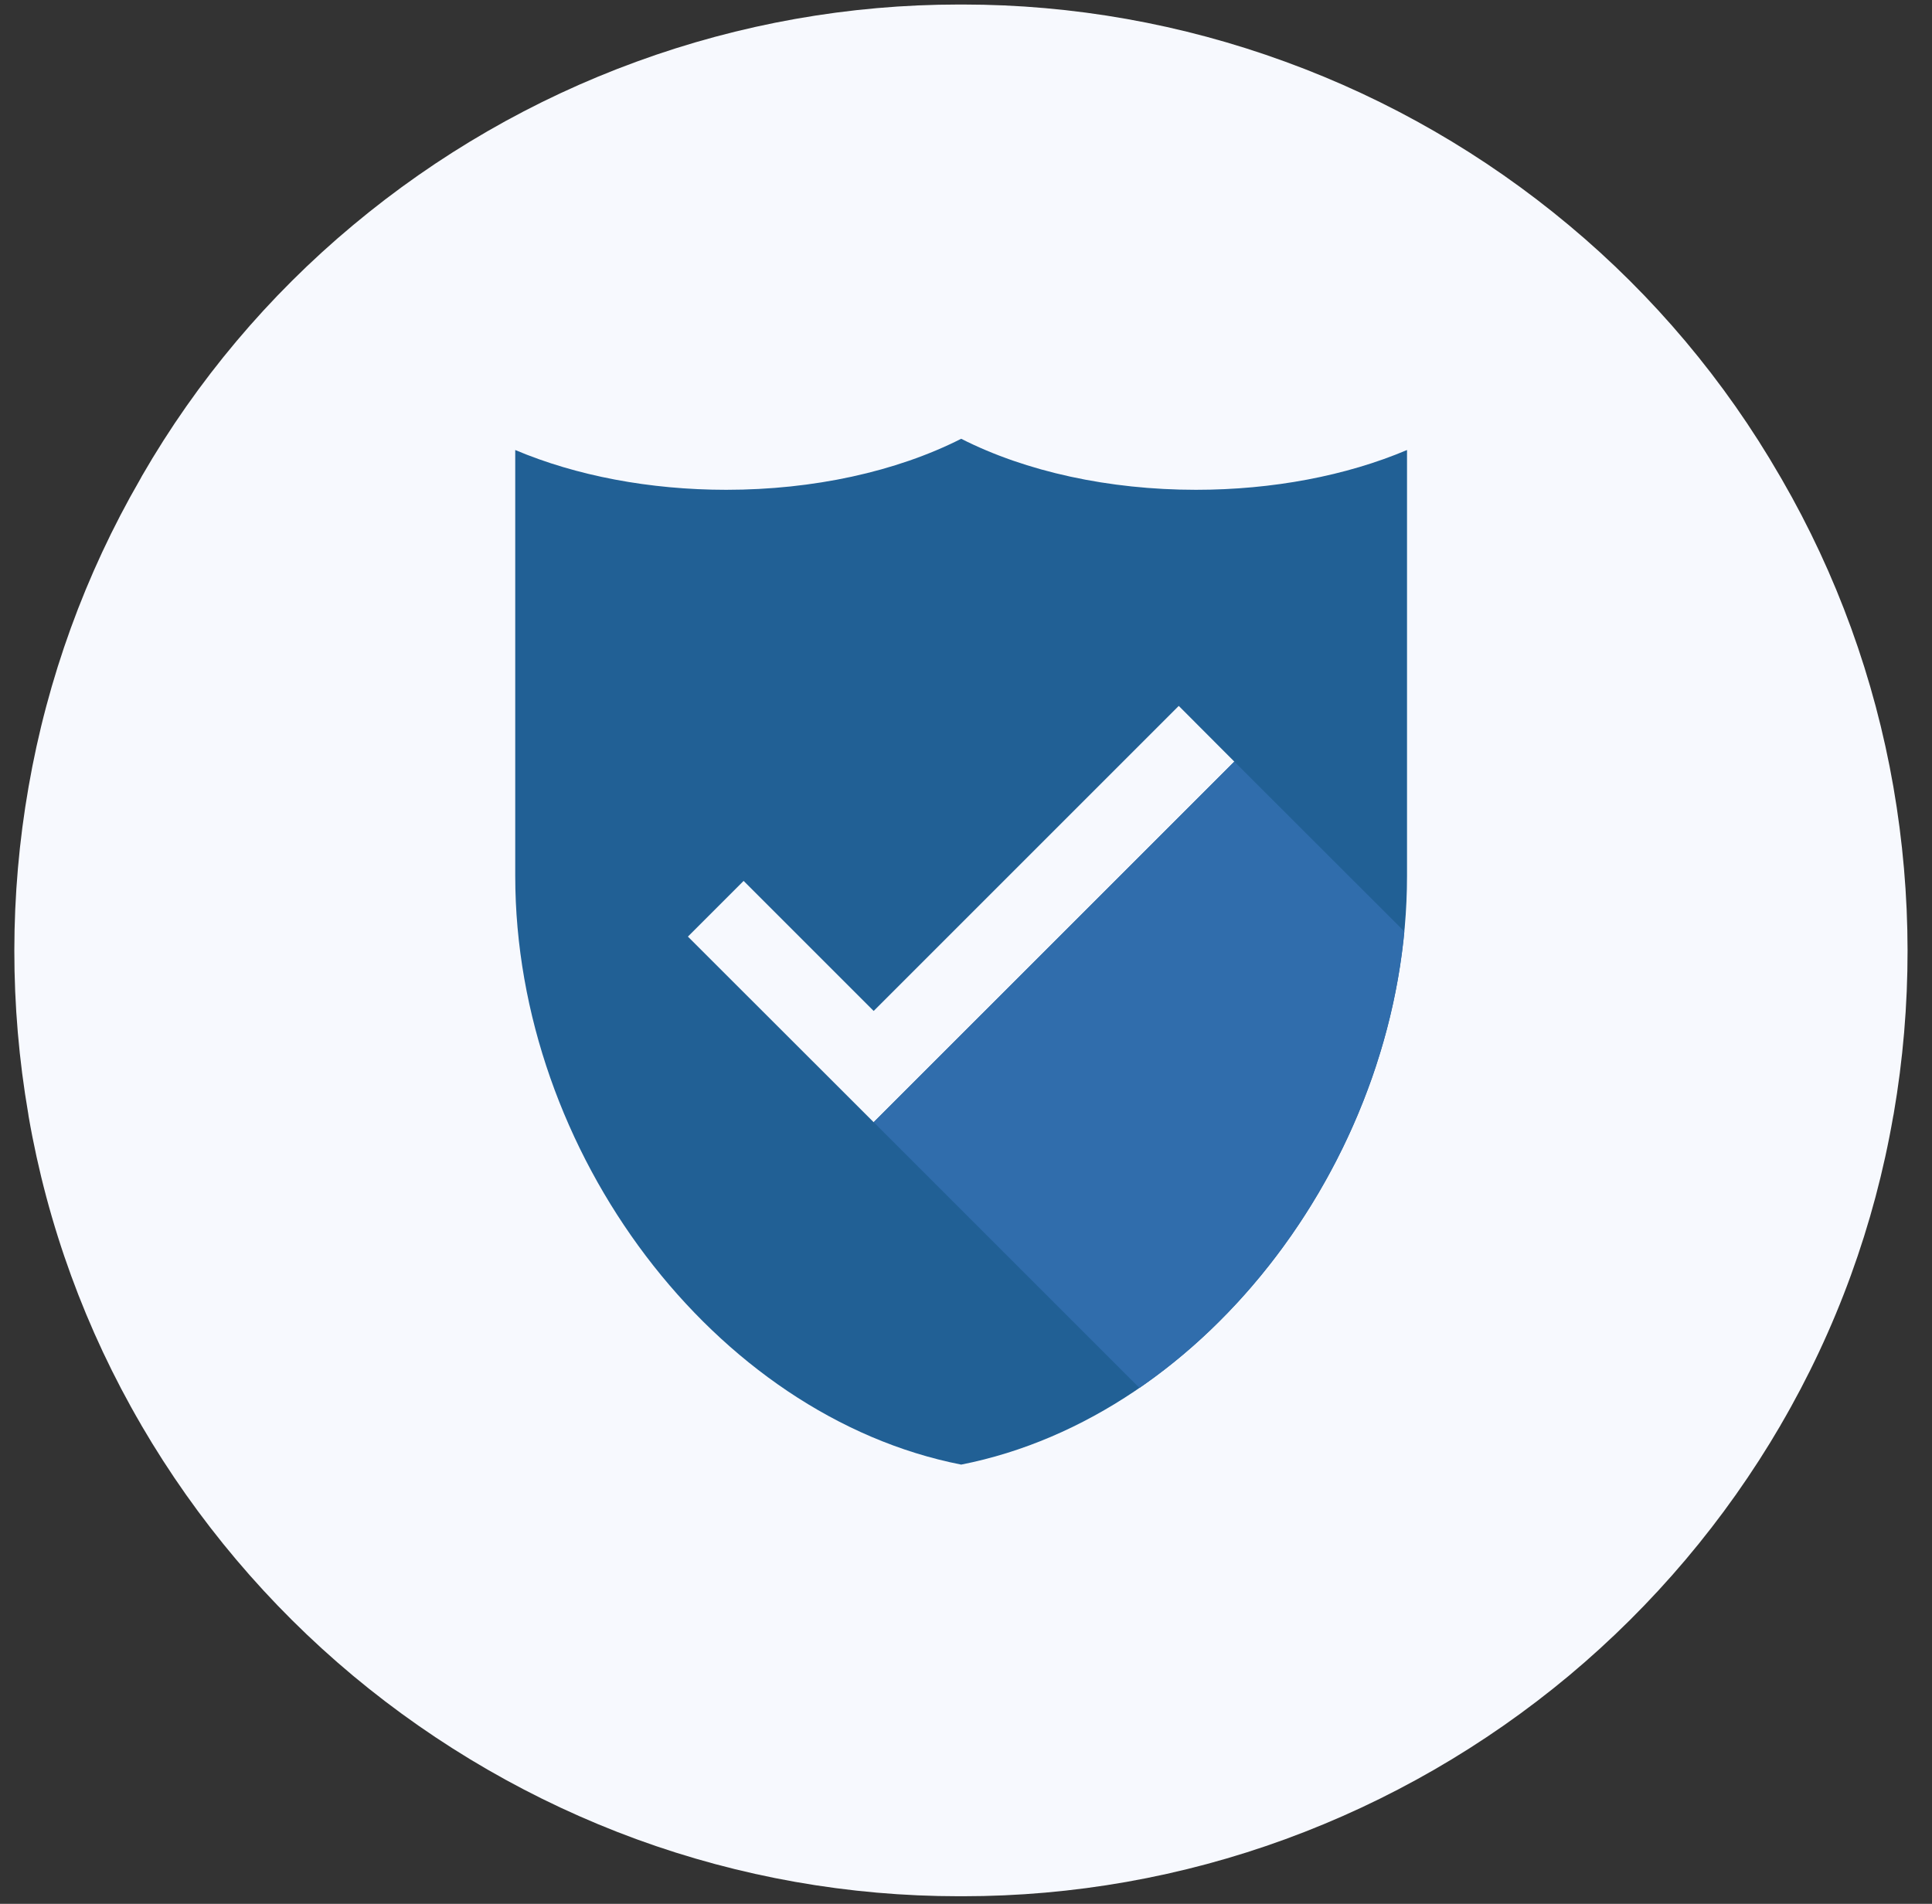 <svg xmlns="http://www.w3.org/2000/svg" xmlns:xlink="http://www.w3.org/1999/xlink" width="69" zoomAndPan="magnify" viewBox="0 0 51.75 51" height="68" preserveAspectRatio="xMidYMid meet" version="1.0"><rect x="0" y="0" width="51.75" height="51" fill="#333333" stroke="none"/><defs><clipPath id="7c75e71477"><path d="M 0.199 0.121 L 51.152 0.121 L 51.152 50.875 L 0.199 50.875 Z M 0.199 0.121 " clip-rule="nonzero"/></clipPath><clipPath id="989888f940"><path d="M 34.426 1.652 C 37.195 2.66 39.766 4.145 42.027 6.035 C 44.289 7.922 46.199 10.195 47.672 12.746 L 47.727 12.84 C 49.199 15.387 50.211 18.176 50.715 21.074 C 51.219 23.977 51.223 26.941 50.723 29.844 L 50.711 29.902 C 50.207 32.816 49.188 35.617 47.699 38.168 L 47.691 38.184 C 46.207 40.727 44.289 42.996 42.027 44.887 C 39.766 46.773 37.195 48.258 34.426 49.27 C 31.66 50.281 28.738 50.797 25.789 50.797 L 25.688 50.797 C 22.742 50.797 19.82 50.281 17.051 49.27 C 14.285 48.258 11.715 46.773 9.453 44.887 C 7.188 42.996 5.273 40.727 3.789 38.184 L 3.781 38.168 C 2.293 35.617 1.27 32.816 0.766 29.902 L 0.758 29.844 C 0.258 26.941 0.258 23.977 0.766 21.074 C 1.27 18.176 2.281 15.387 3.754 12.84 L 3.805 12.746 C 5.277 10.195 7.191 7.922 9.453 6.035 C 11.715 4.145 14.285 2.66 17.051 1.652 C 19.82 0.641 22.742 0.121 25.688 0.121 L 25.789 0.121 C 28.738 0.121 31.66 0.641 34.426 1.652 Z M 34.426 1.652 " clip-rule="nonzero"/></clipPath><clipPath id="afbdc686a4"><path d="M 0.238 0.121 L 51.152 0.121 L 51.152 50.875 L 0.238 50.875 Z M 0.238 0.121 " clip-rule="nonzero"/></clipPath><clipPath id="2a07a7c376"><path d="M 34.426 1.652 C 37.195 2.66 39.766 4.145 42.027 6.035 C 44.289 7.922 46.199 10.195 47.672 12.746 L 47.727 12.84 C 49.199 15.387 50.211 18.176 50.715 21.074 C 51.219 23.977 51.223 26.941 50.723 29.844 L 50.711 29.902 C 50.207 32.816 49.188 35.617 47.699 38.168 L 47.691 38.184 C 46.207 40.727 44.289 42.996 42.027 44.887 C 39.766 46.773 37.195 48.258 34.426 49.27 C 31.66 50.281 28.738 50.797 25.789 50.797 L 25.688 50.797 C 22.742 50.797 19.82 50.281 17.051 49.27 C 14.285 48.258 11.715 46.773 9.453 44.887 C 7.188 42.996 5.273 40.727 3.789 38.184 L 3.781 38.168 C 2.293 35.617 1.27 32.816 0.766 29.902 L 0.758 29.844 C 0.258 26.941 0.258 23.977 0.766 21.074 C 1.27 18.176 2.281 15.387 3.754 12.84 L 3.805 12.746 C 5.277 10.195 7.191 7.922 9.453 6.035 C 11.715 4.145 14.285 2.66 17.051 1.652 C 19.82 0.641 22.742 0.121 25.688 0.121 L 25.789 0.121 C 28.738 0.121 31.66 0.641 34.426 1.652 Z M 34.426 1.652 " clip-rule="nonzero"/></clipPath><clipPath id="f496fb2f18"><rect x="0" width="52" y="0" height="51"/></clipPath><clipPath id="d39788dff2"><path d="M 13.801 11.754 L 37.688 11.754 L 37.688 39.234 L 13.801 39.234 Z M 13.801 11.754 " clip-rule="nonzero"/></clipPath><clipPath id="6bf96942fc"><path d="M 23 20 L 37.688 20 L 37.688 38 L 23 38 Z M 23 20 " clip-rule="nonzero"/></clipPath></defs><g clip-path="url(#7c75e71477)"><g clip-path="url(#989888f940)"><g transform="matrix(1, 0, 0, 1, 0, 0)"><g clip-path="url(#f496fb2f18)"><g clip-path="url(#afbdc686a4)"><g clip-path="url(#2a07a7c376)"><path fill="#f7f9fe" d="M 0 0.121 L 51.547 0.121 L 51.547 50.879 L 0 50.879 Z M 0 0.121 " fill-opacity="1" fill-rule="nonzero"/></g></g></g></g></g></g><g clip-path="url(#d39788dff2)"><path fill="#216095" d="M 32.035 13.121 C 29.711 13.121 27.484 12.637 25.746 11.754 C 24.004 12.637 21.781 13.121 19.453 13.121 C 17.406 13.121 15.434 12.746 13.801 12.055 L 13.801 23.461 C 13.801 30.883 19.152 37.938 25.746 39.234 C 32.34 37.938 37.688 30.883 37.688 23.461 L 37.688 12.055 C 36.059 12.746 34.086 13.121 32.035 13.121 " fill-opacity="1" fill-rule="nonzero"/></g><path fill="#f7f9fe" d="M 23.402 30.062 L 18.426 25.09 L 19.918 23.598 L 23.402 27.082 L 31.574 18.91 L 33.062 20.402 L 23.402 30.062 " fill-opacity="1" fill-rule="nonzero"/><g clip-path="url(#6bf96942fc)"><path fill="#306dac" d="M 30.52 37.18 C 34.355 34.543 37.141 29.918 37.617 24.953 L 33.062 20.402 L 23.402 30.062 L 30.52 37.18 " fill-opacity="1" fill-rule="nonzero"/></g></svg>